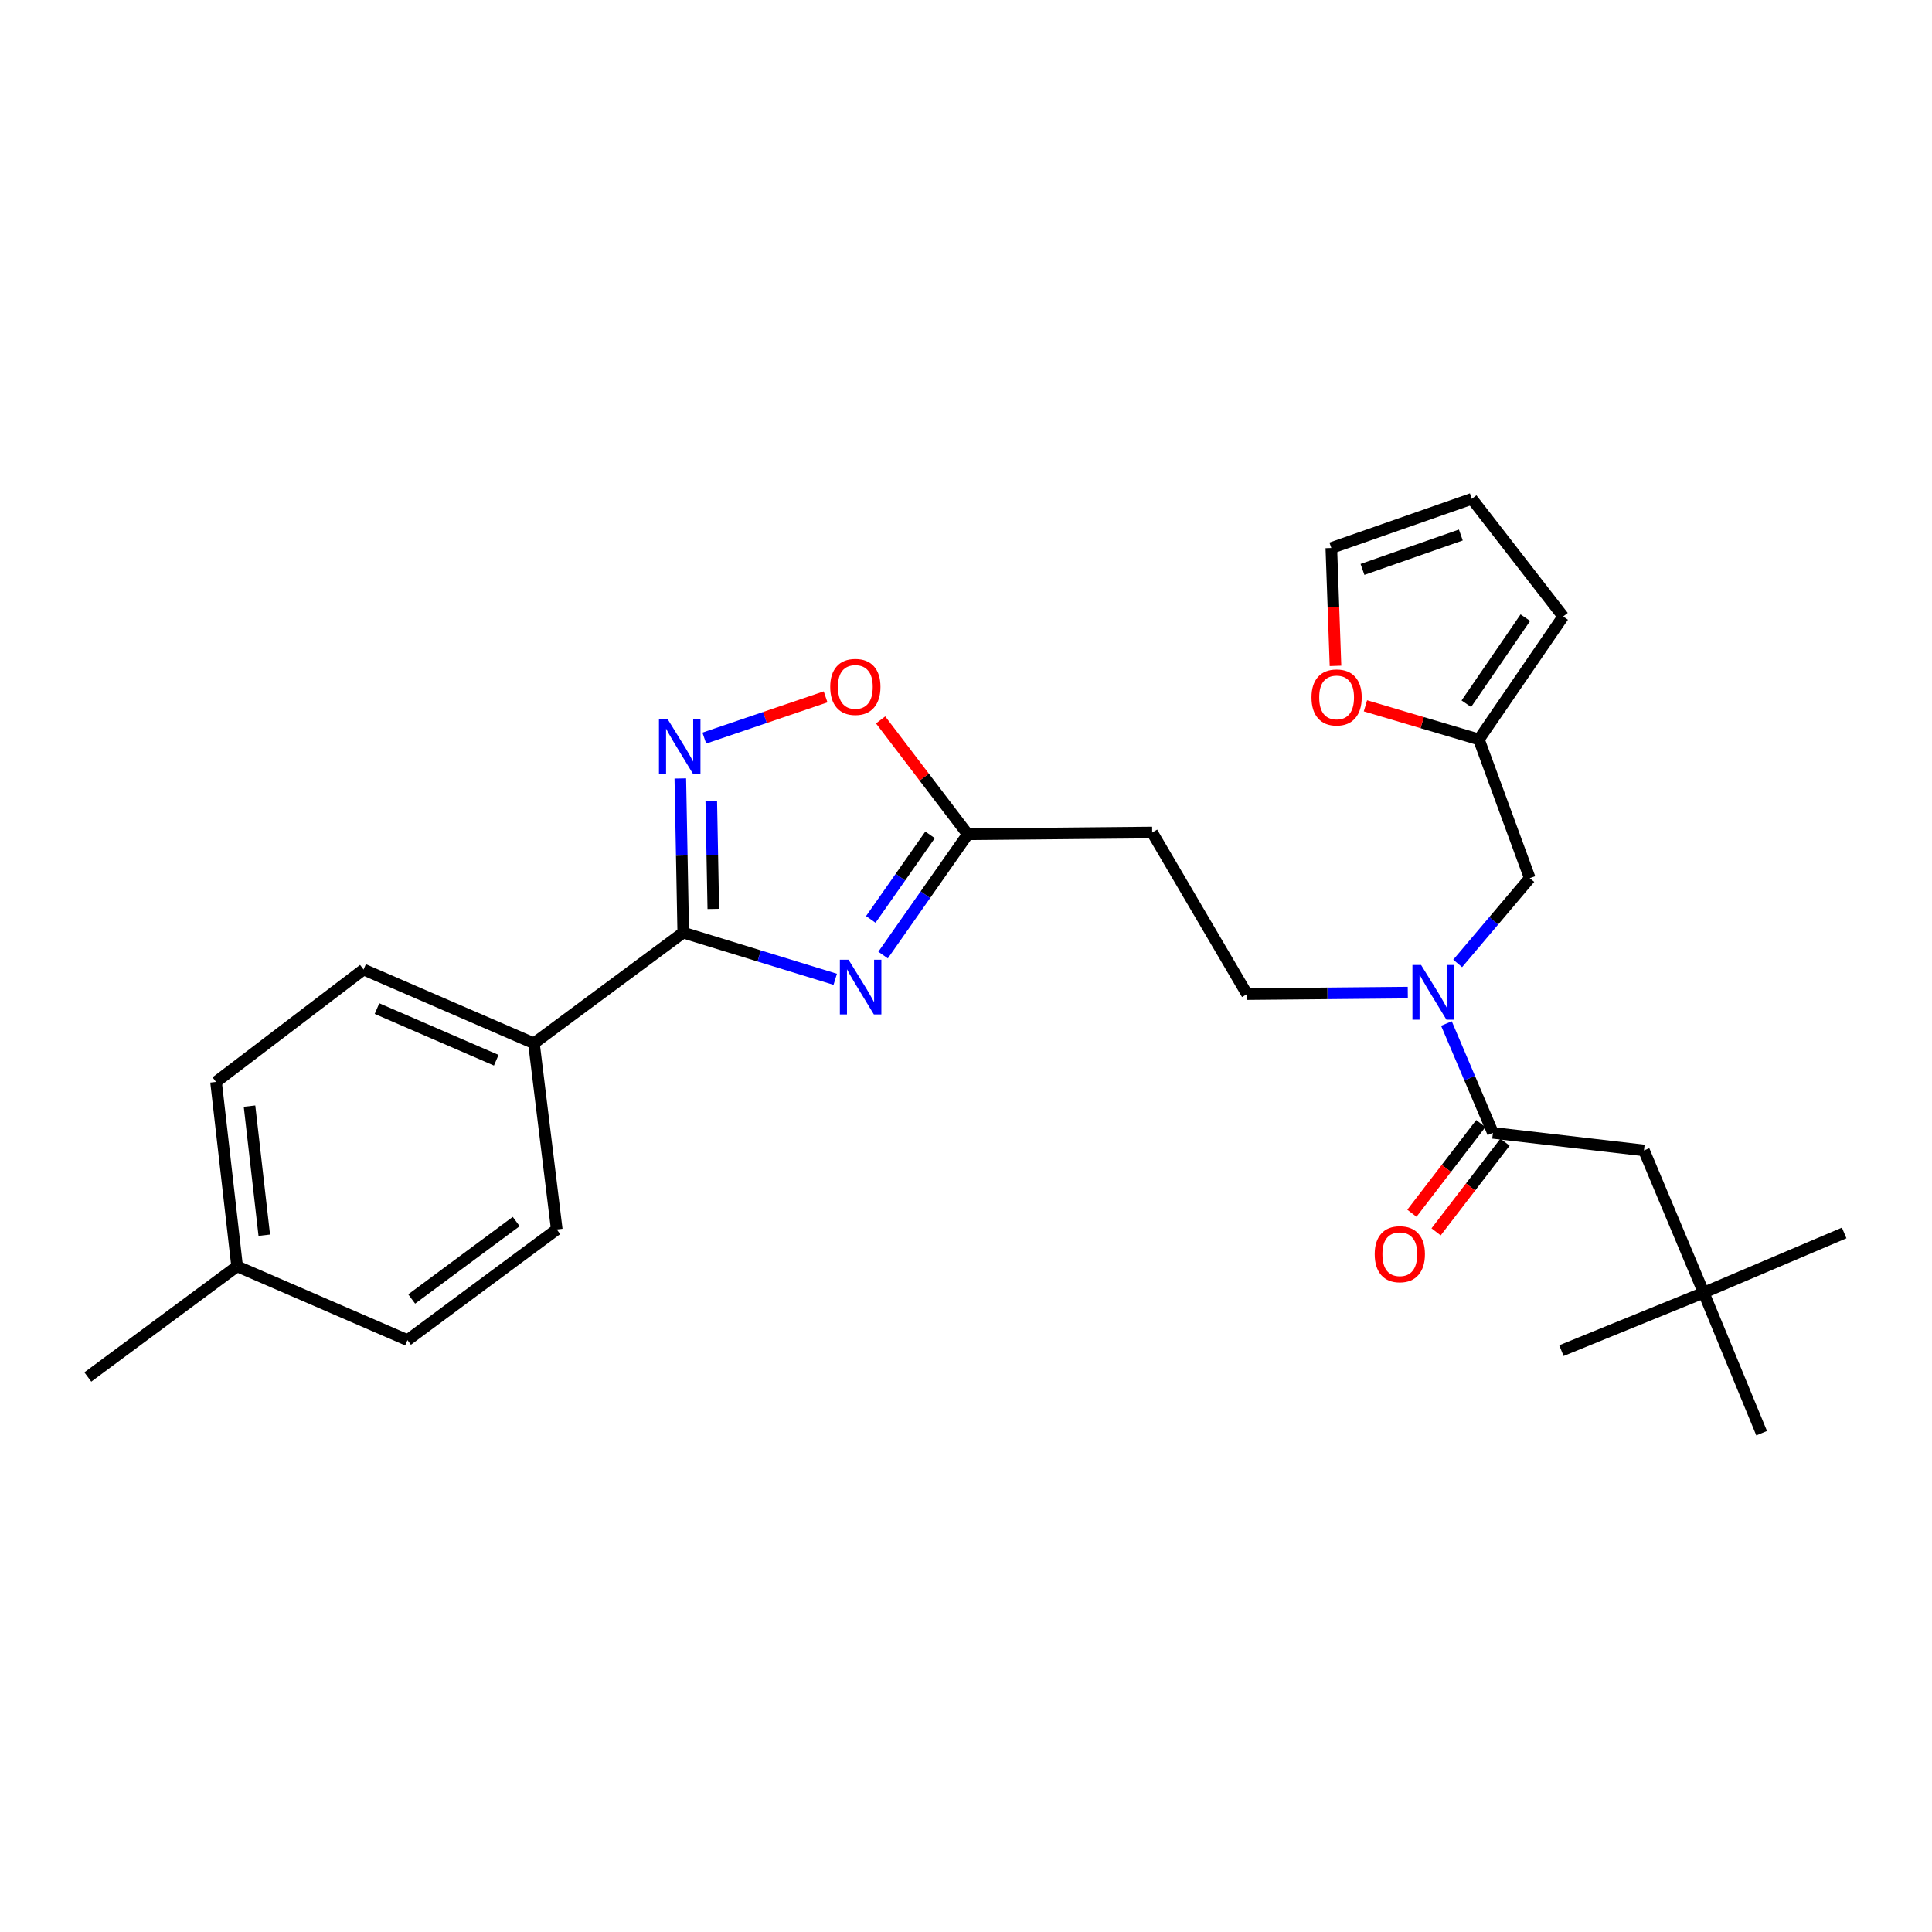 <?xml version='1.0' encoding='iso-8859-1'?>
<svg version='1.1' baseProfile='full'
              xmlns='http://www.w3.org/2000/svg'
                      xmlns:rdkit='http://www.rdkit.org/xml'
                      xmlns:xlink='http://www.w3.org/1999/xlink'
                  xml:space='preserve'
width='1000px' height='1000px' viewBox='0 0 1000 1000'>
<!-- END OF HEADER -->
<rect style='opacity:1.0;fill:#FFFFFF;stroke:none' width='1000' height='1000' x='0' y='0'> </rect>
<path class='bond-0' d='M 754.491,498.659 L 773.154,476.602' style='fill:none;fill-rule:evenodd;stroke:#0000FF;stroke-width:6px;stroke-linecap:butt;stroke-linejoin:miter;stroke-opacity:1' />
<path class='bond-0' d='M 773.154,476.602 L 791.817,454.545' style='fill:none;fill-rule:evenodd;stroke:#000000;stroke-width:6px;stroke-linecap:butt;stroke-linejoin:miter;stroke-opacity:1' />
<path class='bond-1' d='M 728.667,513.762 L 687.061,514.153' style='fill:none;fill-rule:evenodd;stroke:#0000FF;stroke-width:6px;stroke-linecap:butt;stroke-linejoin:miter;stroke-opacity:1' />
<path class='bond-1' d='M 687.061,514.153 L 645.456,514.543' style='fill:none;fill-rule:evenodd;stroke:#000000;stroke-width:6px;stroke-linecap:butt;stroke-linejoin:miter;stroke-opacity:1' />
<path class='bond-2' d='M 748.674,529.775 L 760.701,558.069' style='fill:none;fill-rule:evenodd;stroke:#0000FF;stroke-width:6px;stroke-linecap:butt;stroke-linejoin:miter;stroke-opacity:1' />
<path class='bond-2' d='M 760.701,558.069 L 772.727,586.363' style='fill:none;fill-rule:evenodd;stroke:#000000;stroke-width:6px;stroke-linecap:butt;stroke-linejoin:miter;stroke-opacity:1' />
<path class='bond-3' d='M 353.64,482.727 L 392.976,494.802' style='fill:none;fill-rule:evenodd;stroke:#000000;stroke-width:6px;stroke-linecap:butt;stroke-linejoin:miter;stroke-opacity:1' />
<path class='bond-3' d='M 392.976,494.802 L 432.312,506.876' style='fill:none;fill-rule:evenodd;stroke:#0000FF;stroke-width:6px;stroke-linecap:butt;stroke-linejoin:miter;stroke-opacity:1' />
<path class='bond-4' d='M 353.64,482.727 L 352.884,442.828' style='fill:none;fill-rule:evenodd;stroke:#000000;stroke-width:6px;stroke-linecap:butt;stroke-linejoin:miter;stroke-opacity:1' />
<path class='bond-4' d='M 352.884,442.828 L 352.128,402.929' style='fill:none;fill-rule:evenodd;stroke:#0000FF;stroke-width:6px;stroke-linecap:butt;stroke-linejoin:miter;stroke-opacity:1' />
<path class='bond-4' d='M 369.208,470.458 L 368.679,442.529' style='fill:none;fill-rule:evenodd;stroke:#000000;stroke-width:6px;stroke-linecap:butt;stroke-linejoin:miter;stroke-opacity:1' />
<path class='bond-4' d='M 368.679,442.529 L 368.15,414.599' style='fill:none;fill-rule:evenodd;stroke:#0000FF;stroke-width:6px;stroke-linecap:butt;stroke-linejoin:miter;stroke-opacity:1' />
<path class='bond-5' d='M 353.64,482.727 L 276.361,540.004' style='fill:none;fill-rule:evenodd;stroke:#000000;stroke-width:6px;stroke-linecap:butt;stroke-linejoin:miter;stroke-opacity:1' />
<path class='bond-6' d='M 457.075,494.334 L 478.994,463.074' style='fill:none;fill-rule:evenodd;stroke:#0000FF;stroke-width:6px;stroke-linecap:butt;stroke-linejoin:miter;stroke-opacity:1' />
<path class='bond-6' d='M 478.994,463.074 L 500.913,431.814' style='fill:none;fill-rule:evenodd;stroke:#000000;stroke-width:6px;stroke-linecap:butt;stroke-linejoin:miter;stroke-opacity:1' />
<path class='bond-6' d='M 450.715,475.886 L 466.059,454.004' style='fill:none;fill-rule:evenodd;stroke:#0000FF;stroke-width:6px;stroke-linecap:butt;stroke-linejoin:miter;stroke-opacity:1' />
<path class='bond-6' d='M 466.059,454.004 L 481.402,432.122' style='fill:none;fill-rule:evenodd;stroke:#000000;stroke-width:6px;stroke-linecap:butt;stroke-linejoin:miter;stroke-opacity:1' />
<path class='bond-7' d='M 500.913,431.814 L 478.357,402.215' style='fill:none;fill-rule:evenodd;stroke:#000000;stroke-width:6px;stroke-linecap:butt;stroke-linejoin:miter;stroke-opacity:1' />
<path class='bond-7' d='M 478.357,402.215 L 455.8,372.617' style='fill:none;fill-rule:evenodd;stroke:#FF0000;stroke-width:6px;stroke-linecap:butt;stroke-linejoin:miter;stroke-opacity:1' />
<path class='bond-8' d='M 500.913,431.814 L 596.368,430.91' style='fill:none;fill-rule:evenodd;stroke:#000000;stroke-width:6px;stroke-linecap:butt;stroke-linejoin:miter;stroke-opacity:1' />
<path class='bond-9' d='M 427.323,360.692 L 395.935,371.361' style='fill:none;fill-rule:evenodd;stroke:#FF0000;stroke-width:6px;stroke-linecap:butt;stroke-linejoin:miter;stroke-opacity:1' />
<path class='bond-9' d='M 395.935,371.361 L 364.548,382.031' style='fill:none;fill-rule:evenodd;stroke:#0000FF;stroke-width:6px;stroke-linecap:butt;stroke-linejoin:miter;stroke-opacity:1' />
<path class='bond-10' d='M 276.361,540.004 L 288.183,636.364' style='fill:none;fill-rule:evenodd;stroke:#000000;stroke-width:6px;stroke-linecap:butt;stroke-linejoin:miter;stroke-opacity:1' />
<path class='bond-11' d='M 276.361,540.004 L 188.181,501.817' style='fill:none;fill-rule:evenodd;stroke:#000000;stroke-width:6px;stroke-linecap:butt;stroke-linejoin:miter;stroke-opacity:1' />
<path class='bond-11' d='M 256.856,548.773 L 195.13,522.042' style='fill:none;fill-rule:evenodd;stroke:#000000;stroke-width:6px;stroke-linecap:butt;stroke-linejoin:miter;stroke-opacity:1' />
<path class='bond-12' d='M 122.725,655.453 L 111.815,559.998' style='fill:none;fill-rule:evenodd;stroke:#000000;stroke-width:6px;stroke-linecap:butt;stroke-linejoin:miter;stroke-opacity:1' />
<path class='bond-12' d='M 136.784,639.341 L 129.148,572.522' style='fill:none;fill-rule:evenodd;stroke:#000000;stroke-width:6px;stroke-linecap:butt;stroke-linejoin:miter;stroke-opacity:1' />
<path class='bond-13' d='M 122.725,655.453 L 45.455,712.73' style='fill:none;fill-rule:evenodd;stroke:#000000;stroke-width:6px;stroke-linecap:butt;stroke-linejoin:miter;stroke-opacity:1' />
<path class='bond-14' d='M 122.725,655.453 L 210.904,693.64' style='fill:none;fill-rule:evenodd;stroke:#000000;stroke-width:6px;stroke-linecap:butt;stroke-linejoin:miter;stroke-opacity:1' />
<path class='bond-15' d='M 288.183,636.364 L 210.904,693.64' style='fill:none;fill-rule:evenodd;stroke:#000000;stroke-width:6px;stroke-linecap:butt;stroke-linejoin:miter;stroke-opacity:1' />
<path class='bond-15' d='M 267.184,632.263 L 213.089,672.357' style='fill:none;fill-rule:evenodd;stroke:#000000;stroke-width:6px;stroke-linecap:butt;stroke-linejoin:miter;stroke-opacity:1' />
<path class='bond-16' d='M 188.181,501.817 L 111.815,559.998' style='fill:none;fill-rule:evenodd;stroke:#000000;stroke-width:6px;stroke-linecap:butt;stroke-linejoin:miter;stroke-opacity:1' />
<path class='bond-17' d='M 765.46,382.726 L 791.817,454.545' style='fill:none;fill-rule:evenodd;stroke:#000000;stroke-width:6px;stroke-linecap:butt;stroke-linejoin:miter;stroke-opacity:1' />
<path class='bond-18' d='M 765.46,382.726 L 736.102,374.027' style='fill:none;fill-rule:evenodd;stroke:#000000;stroke-width:6px;stroke-linecap:butt;stroke-linejoin:miter;stroke-opacity:1' />
<path class='bond-18' d='M 736.102,374.027 L 706.744,365.328' style='fill:none;fill-rule:evenodd;stroke:#FF0000;stroke-width:6px;stroke-linecap:butt;stroke-linejoin:miter;stroke-opacity:1' />
<path class='bond-19' d='M 765.46,382.726 L 809.089,319.086' style='fill:none;fill-rule:evenodd;stroke:#000000;stroke-width:6px;stroke-linecap:butt;stroke-linejoin:miter;stroke-opacity:1' />
<path class='bond-19' d='M 758.974,364.247 L 789.515,319.699' style='fill:none;fill-rule:evenodd;stroke:#000000;stroke-width:6px;stroke-linecap:butt;stroke-linejoin:miter;stroke-opacity:1' />
<path class='bond-20' d='M 596.368,430.91 L 645.456,514.543' style='fill:none;fill-rule:evenodd;stroke:#000000;stroke-width:6px;stroke-linecap:butt;stroke-linejoin:miter;stroke-opacity:1' />
<path class='bond-21' d='M 691.249,344.654 L 690.172,314.145' style='fill:none;fill-rule:evenodd;stroke:#FF0000;stroke-width:6px;stroke-linecap:butt;stroke-linejoin:miter;stroke-opacity:1' />
<path class='bond-21' d='M 690.172,314.145 L 689.094,283.637' style='fill:none;fill-rule:evenodd;stroke:#000000;stroke-width:6px;stroke-linecap:butt;stroke-linejoin:miter;stroke-opacity:1' />
<path class='bond-22' d='M 809.089,319.086 L 761.818,258.184' style='fill:none;fill-rule:evenodd;stroke:#000000;stroke-width:6px;stroke-linecap:butt;stroke-linejoin:miter;stroke-opacity:1' />
<path class='bond-23' d='M 689.094,283.637 L 761.818,258.184' style='fill:none;fill-rule:evenodd;stroke:#000000;stroke-width:6px;stroke-linecap:butt;stroke-linejoin:miter;stroke-opacity:1' />
<path class='bond-23' d='M 705.221,294.73 L 756.128,276.913' style='fill:none;fill-rule:evenodd;stroke:#000000;stroke-width:6px;stroke-linecap:butt;stroke-linejoin:miter;stroke-opacity:1' />
<path class='bond-24' d='M 766.463,581.551 L 748.63,604.766' style='fill:none;fill-rule:evenodd;stroke:#000000;stroke-width:6px;stroke-linecap:butt;stroke-linejoin:miter;stroke-opacity:1' />
<path class='bond-24' d='M 748.63,604.766 L 730.798,627.981' style='fill:none;fill-rule:evenodd;stroke:#FF0000;stroke-width:6px;stroke-linecap:butt;stroke-linejoin:miter;stroke-opacity:1' />
<path class='bond-24' d='M 778.991,591.175 L 761.159,614.389' style='fill:none;fill-rule:evenodd;stroke:#000000;stroke-width:6px;stroke-linecap:butt;stroke-linejoin:miter;stroke-opacity:1' />
<path class='bond-24' d='M 761.159,614.389 L 743.326,637.604' style='fill:none;fill-rule:evenodd;stroke:#FF0000;stroke-width:6px;stroke-linecap:butt;stroke-linejoin:miter;stroke-opacity:1' />
<path class='bond-25' d='M 772.727,586.363 L 850.91,595.455' style='fill:none;fill-rule:evenodd;stroke:#000000;stroke-width:6px;stroke-linecap:butt;stroke-linejoin:miter;stroke-opacity:1' />
<path class='bond-26' d='M 881.822,669.092 L 850.91,595.455' style='fill:none;fill-rule:evenodd;stroke:#000000;stroke-width:6px;stroke-linecap:butt;stroke-linejoin:miter;stroke-opacity:1' />
<path class='bond-27' d='M 881.822,669.092 L 911.82,741.816' style='fill:none;fill-rule:evenodd;stroke:#000000;stroke-width:6px;stroke-linecap:butt;stroke-linejoin:miter;stroke-opacity:1' />
<path class='bond-28' d='M 881.822,669.092 L 954.545,638.18' style='fill:none;fill-rule:evenodd;stroke:#000000;stroke-width:6px;stroke-linecap:butt;stroke-linejoin:miter;stroke-opacity:1' />
<path class='bond-29' d='M 881.822,669.092 L 808.185,699.091' style='fill:none;fill-rule:evenodd;stroke:#000000;stroke-width:6px;stroke-linecap:butt;stroke-linejoin:miter;stroke-opacity:1' />
<path  class='atom-0' d='M 735.556 499.479
L 744.836 514.479
Q 745.756 515.959, 747.236 518.639
Q 748.716 521.319, 748.796 521.479
L 748.796 499.479
L 752.556 499.479
L 752.556 527.799
L 748.676 527.799
L 738.716 511.399
Q 737.556 509.479, 736.316 507.279
Q 735.116 505.079, 734.756 504.399
L 734.756 527.799
L 731.076 527.799
L 731.076 499.479
L 735.556 499.479
' fill='#0000FF'/>
<path  class='atom-2' d='M 439.193 496.749
L 448.473 511.749
Q 449.393 513.229, 450.873 515.909
Q 452.353 518.589, 452.433 518.749
L 452.433 496.749
L 456.193 496.749
L 456.193 525.069
L 452.313 525.069
L 442.353 508.669
Q 441.193 506.749, 439.953 504.549
Q 438.753 502.349, 438.393 501.669
L 438.393 525.069
L 434.713 525.069
L 434.713 496.749
L 439.193 496.749
' fill='#0000FF'/>
<path  class='atom-4' d='M 429.723 355.536
Q 429.723 348.736, 433.083 344.936
Q 436.443 341.136, 442.723 341.136
Q 449.003 341.136, 452.363 344.936
Q 455.723 348.736, 455.723 355.536
Q 455.723 362.416, 452.323 366.336
Q 448.923 370.216, 442.723 370.216
Q 436.483 370.216, 433.083 366.336
Q 429.723 362.456, 429.723 355.536
M 442.723 367.016
Q 447.043 367.016, 449.363 364.136
Q 451.723 361.216, 451.723 355.536
Q 451.723 349.976, 449.363 347.176
Q 447.043 344.336, 442.723 344.336
Q 438.403 344.336, 436.043 347.136
Q 433.723 349.936, 433.723 355.536
Q 433.723 361.256, 436.043 364.136
Q 438.403 367.016, 442.723 367.016
' fill='#FF0000'/>
<path  class='atom-5' d='M 345.554 372.199
L 354.834 387.199
Q 355.754 388.679, 357.234 391.359
Q 358.714 394.039, 358.794 394.199
L 358.794 372.199
L 362.554 372.199
L 362.554 400.519
L 358.674 400.519
L 348.714 384.119
Q 347.554 382.199, 346.314 379.999
Q 345.114 377.799, 344.754 377.119
L 344.754 400.519
L 341.074 400.519
L 341.074 372.199
L 345.554 372.199
' fill='#0000FF'/>
<path  class='atom-16' d='M 678.824 360.987
Q 678.824 354.187, 682.184 350.387
Q 685.544 346.587, 691.824 346.587
Q 698.104 346.587, 701.464 350.387
Q 704.824 354.187, 704.824 360.987
Q 704.824 367.867, 701.424 371.787
Q 698.024 375.667, 691.824 375.667
Q 685.584 375.667, 682.184 371.787
Q 678.824 367.907, 678.824 360.987
M 691.824 372.467
Q 696.144 372.467, 698.464 369.587
Q 700.824 366.667, 700.824 360.987
Q 700.824 355.427, 698.464 352.627
Q 696.144 349.787, 691.824 349.787
Q 687.504 349.787, 685.144 352.587
Q 682.824 355.387, 682.824 360.987
Q 682.824 366.707, 685.144 369.587
Q 687.504 372.467, 691.824 372.467
' fill='#FF0000'/>
<path  class='atom-22' d='M 711.543 649.17
Q 711.543 642.37, 714.903 638.57
Q 718.263 634.77, 724.543 634.77
Q 730.823 634.77, 734.183 638.57
Q 737.543 642.37, 737.543 649.17
Q 737.543 656.05, 734.143 659.97
Q 730.743 663.85, 724.543 663.85
Q 718.303 663.85, 714.903 659.97
Q 711.543 656.09, 711.543 649.17
M 724.543 660.65
Q 728.863 660.65, 731.183 657.77
Q 733.543 654.85, 733.543 649.17
Q 733.543 643.61, 731.183 640.81
Q 728.863 637.97, 724.543 637.97
Q 720.223 637.97, 717.863 640.77
Q 715.543 643.57, 715.543 649.17
Q 715.543 654.89, 717.863 657.77
Q 720.223 660.65, 724.543 660.65
' fill='#FF0000'/>
</svg>
